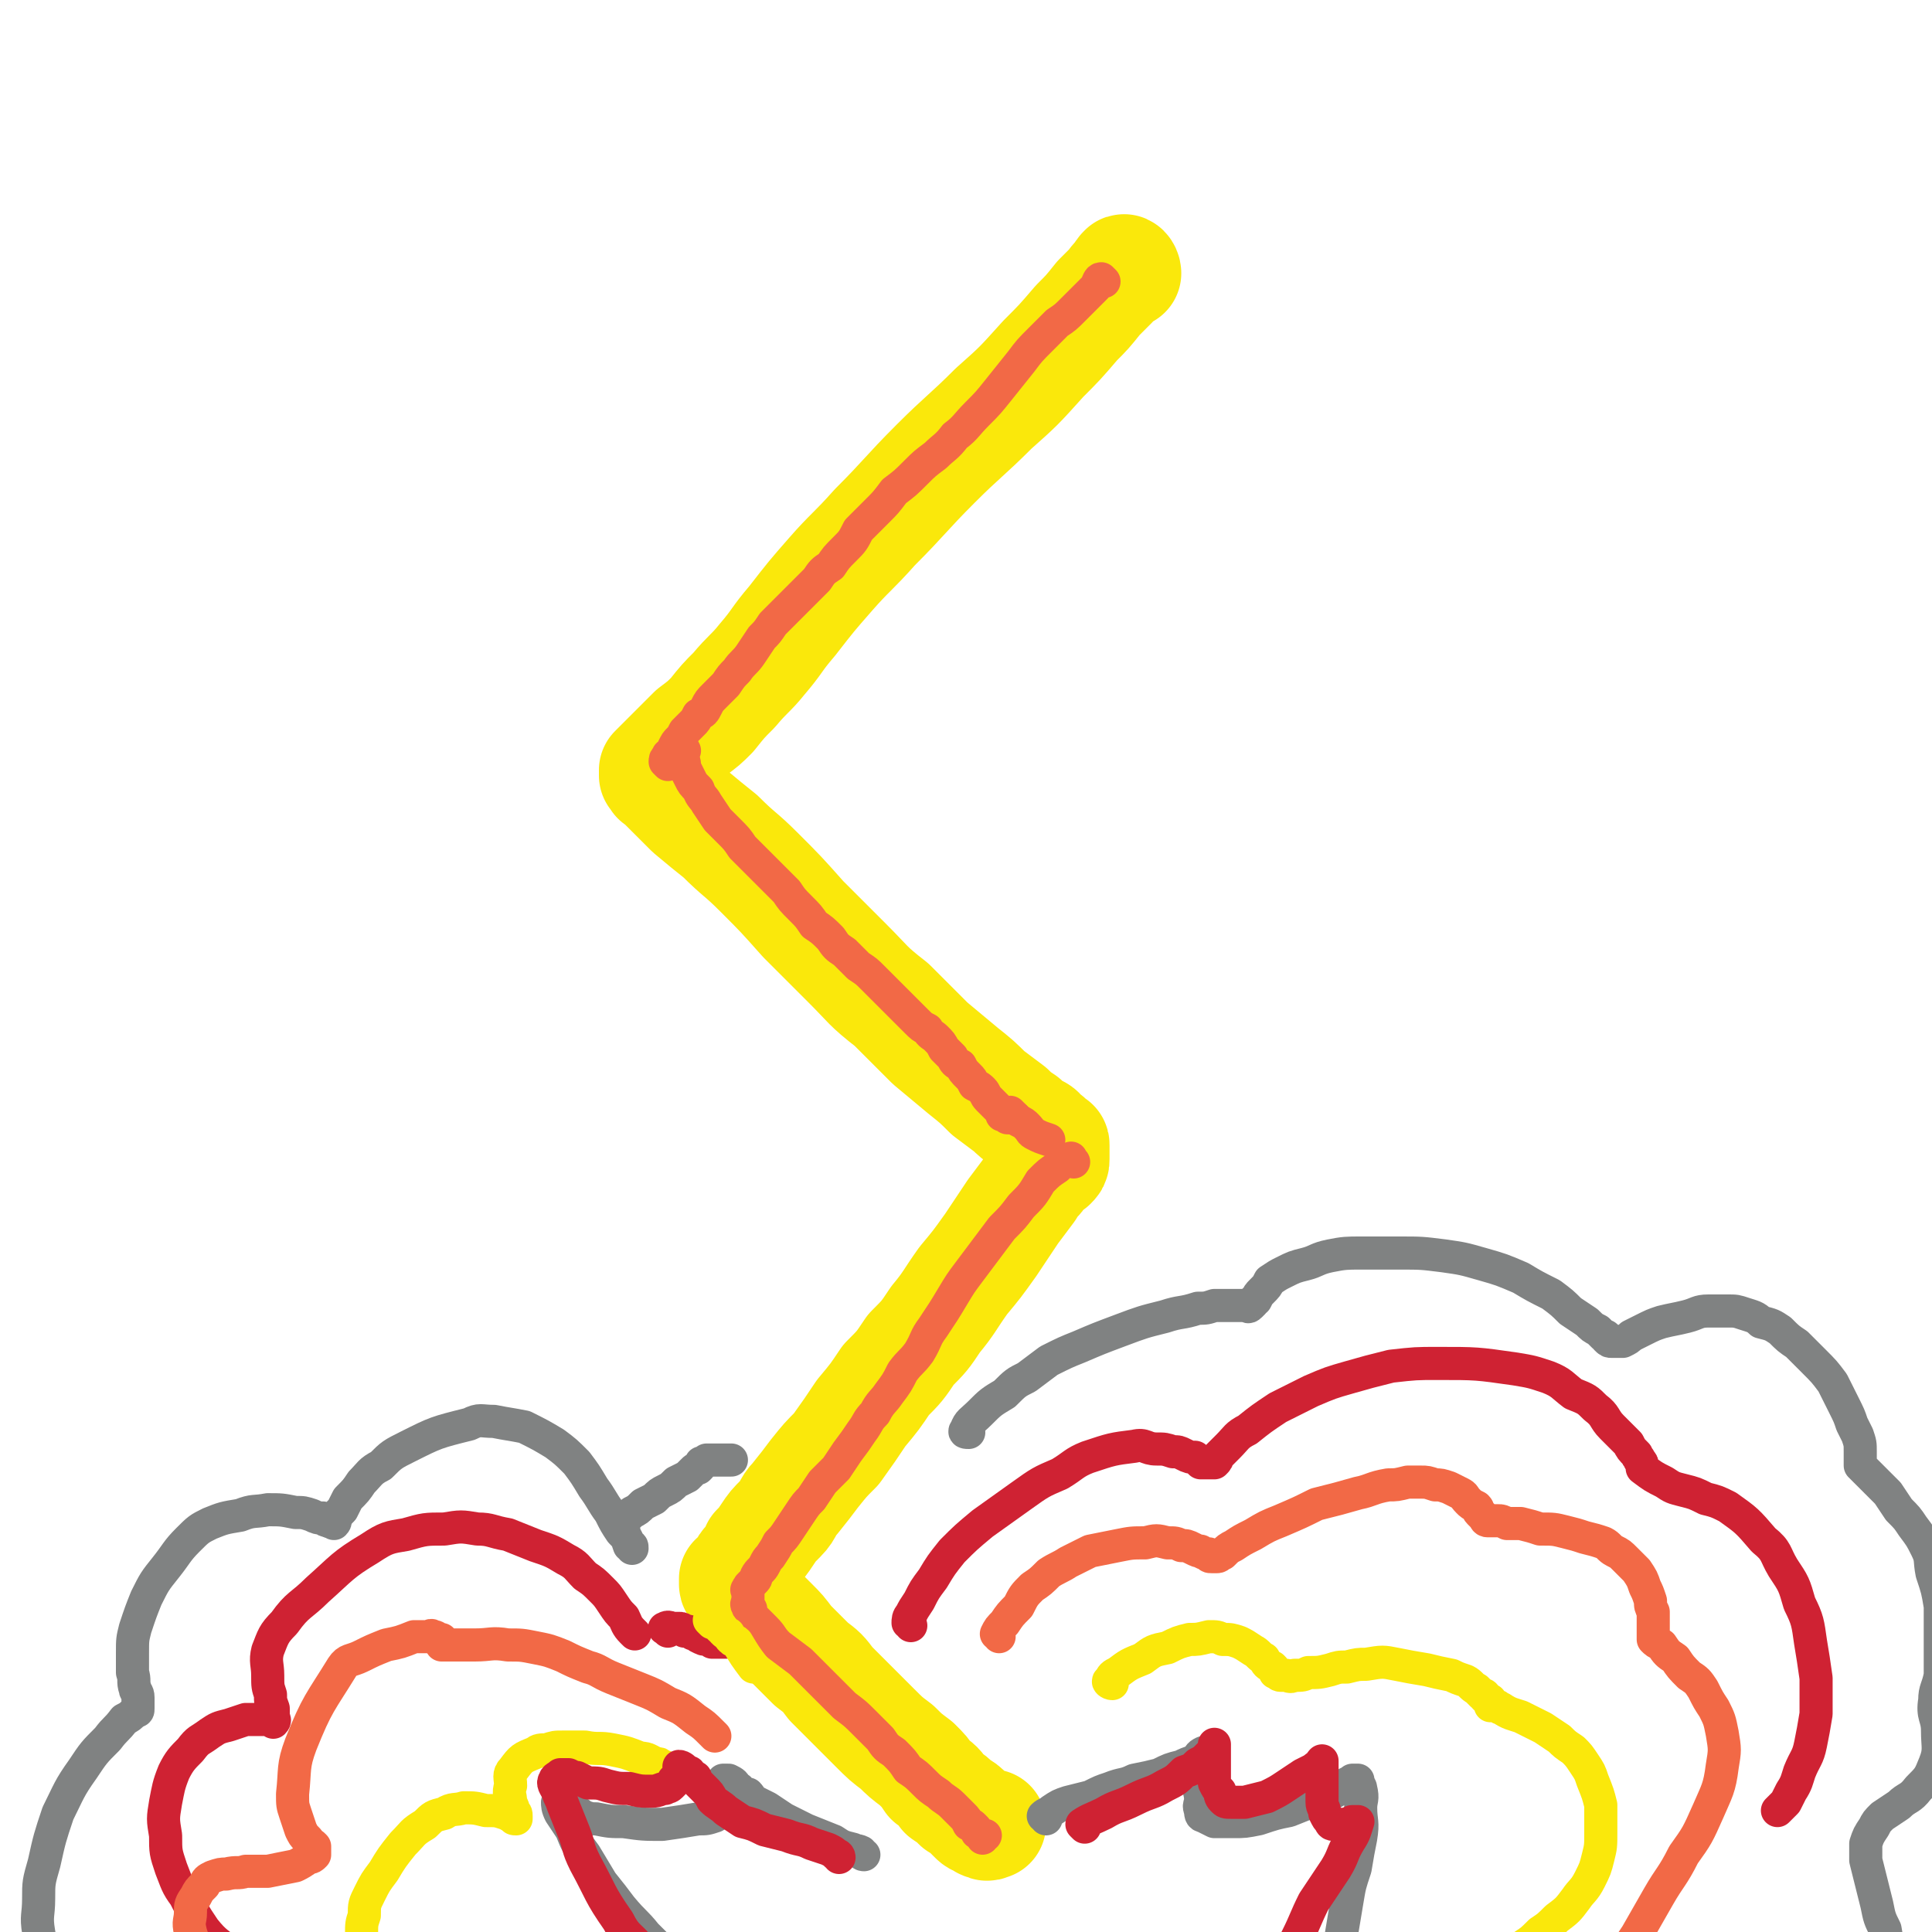 <svg viewBox='0 0 700 700' version='1.1' xmlns='http://www.w3.org/2000/svg' xmlns:xlink='http://www.w3.org/1999/xlink'><g fill='none' stroke='#FAE80B' stroke-width='40' stroke-linecap='round' stroke-linejoin='round'><path d='M408,99c0,-1 -1,-2 -1,-1 -1,0 0,1 -1,1 -1,2 -2,2 -3,4 -3,3 -3,3 -5,5 -4,5 -4,5 -8,9 -6,7 -6,7 -12,13 -9,10 -9,10 -18,18 -10,10 -11,10 -21,20 -11,11 -11,12 -22,23 -8,9 -9,9 -16,17 -7,8 -7,8 -14,17 -6,7 -5,7 -11,14 -4,5 -5,5 -10,11 -4,4 -4,4 -8,9 -3,3 -3,3 -7,6 -3,3 -3,3 -5,5 -2,2 -2,2 -3,3 -1,1 -1,1 -3,3 0,0 0,0 -1,1 -1,1 -1,1 -1,1 -1,1 -1,1 -1,1 0,0 0,0 0,1 0,0 0,0 0,0 0,1 0,1 0,1 0,0 0,0 1,1 0,1 0,0 1,1 2,2 2,2 4,4 4,4 4,4 7,7 6,5 6,5 11,9 7,7 7,6 14,13 8,8 8,8 16,17 8,8 8,8 16,16 8,8 7,8 16,15 7,7 7,7 14,14 6,5 6,5 12,10 5,4 5,4 9,8 4,3 4,3 8,6 2,2 2,2 5,4 2,2 2,2 4,3 2,1 2,1 3,3 1,0 1,0 2,1 0,1 0,1 1,1 1,1 1,0 1,1 0,0 0,0 0,0 0,1 0,1 0,1 0,0 0,0 0,1 0,0 0,0 0,0 0,1 0,1 0,1 0,1 0,1 0,2 0,0 0,0 0,0 0,1 0,1 -1,2 0,0 0,-1 -1,0 0,0 0,0 -1,1 -1,1 -1,1 -1,1 -1,1 -1,2 -2,3 -2,2 -2,2 -3,4 -3,4 -3,4 -6,8 -4,6 -4,6 -8,12 -5,7 -5,7 -10,13 -5,7 -5,8 -10,14 -4,6 -4,6 -9,11 -4,6 -4,6 -9,11 -4,6 -4,6 -9,12 -4,6 -4,6 -9,13 -4,4 -4,4 -8,9 -3,4 -3,4 -7,9 -3,3 -2,4 -5,7 -3,3 -3,3 -5,6 -2,3 -2,3 -4,5 -1,3 -1,3 -3,5 -1,1 -1,1 -2,3 -1,1 -1,1 -1,2 -1,1 -1,1 -2,1 0,1 0,1 0,2 0,0 0,0 0,0 0,1 1,1 1,1 1,1 1,1 1,1 1,1 1,1 3,3 2,2 2,2 4,4 2,2 2,2 5,5 3,3 3,3 6,7 4,4 4,4 8,8 4,3 4,3 7,7 4,4 4,4 8,8 4,4 4,4 8,8 4,4 4,4 8,7 3,3 3,3 7,6 3,3 3,3 5,6 3,2 3,2 5,5 3,2 3,2 5,4 2,1 2,1 4,3 1,1 1,1 2,2 1,1 2,1 3,1 0,1 0,1 1,1 1,1 1,0 1,0 1,0 1,0 1,0 '/></g>
<g fill='none' stroke='#F26946' stroke-width='12' stroke-linecap='round' stroke-linejoin='round'><path d='M400,102c0,0 -1,-1 -1,-1 -1,0 -1,1 -2,3 -2,2 -2,2 -4,4 -2,2 -2,2 -4,4 -3,3 -3,3 -6,5 -3,3 -3,3 -6,6 -4,4 -4,4 -7,8 -4,5 -4,5 -8,10 -4,5 -4,5 -8,9 -4,4 -4,5 -8,8 -3,4 -4,4 -7,7 -4,3 -4,3 -7,6 -4,4 -4,4 -8,7 -3,4 -3,4 -6,7 -4,4 -4,4 -7,7 -2,4 -2,4 -5,7 -3,3 -3,3 -5,6 -3,2 -3,2 -5,5 -2,2 -2,2 -4,4 -2,2 -2,2 -4,4 -2,2 -2,2 -4,4 -2,2 -2,2 -4,4 -2,3 -2,3 -4,5 -2,3 -2,3 -4,6 -2,3 -3,3 -5,6 -2,2 -2,2 -4,5 -2,2 -2,2 -4,4 -2,2 -2,2 -3,4 -1,2 -1,2 -3,3 -1,2 -1,2 -2,3 -2,2 -2,2 -3,3 -1,2 -1,2 -2,3 -1,1 -1,1 -2,3 0,1 0,1 -1,2 -1,1 -1,0 -1,1 -1,1 -1,1 -1,2 0,0 0,0 0,0 1,1 1,1 1,1 '/><path d='M248,272c0,0 -1,-2 -1,-1 0,1 0,2 0,4 1,1 1,1 1,3 1,2 1,2 2,4 1,2 1,2 3,4 1,3 2,3 3,5 2,3 2,3 4,6 2,2 2,2 4,4 3,3 3,3 5,6 5,5 5,5 10,10 3,3 3,3 6,6 2,3 2,3 5,6 3,3 3,3 5,6 3,2 3,2 6,5 2,3 2,3 5,5 3,3 3,3 5,5 3,2 3,2 5,4 2,2 2,2 4,4 2,2 2,2 4,4 2,2 2,2 4,4 2,2 2,2 4,4 2,2 2,2 4,3 1,2 2,2 3,3 2,2 2,2 3,4 1,1 1,1 3,3 1,2 1,2 3,3 1,2 1,2 3,4 1,1 1,1 2,3 2,1 2,1 3,2 1,1 1,2 2,3 0,0 0,0 1,1 1,1 1,1 1,1 1,1 1,1 2,2 0,0 0,0 1,1 0,0 0,0 0,1 0,0 0,0 0,0 1,0 2,0 2,0 0,0 0,1 0,1 0,0 0,0 1,0 1,0 1,0 2,0 0,0 0,0 0,0 '/><path d='M389,421c-1,-1 -1,-2 -1,-1 -3,0 -3,1 -5,3 -3,2 -3,2 -6,5 -3,5 -3,5 -7,9 -3,4 -3,4 -7,8 -3,4 -3,4 -6,8 -3,4 -3,4 -6,8 -3,4 -3,4 -6,9 -3,5 -3,5 -7,11 -3,4 -2,4 -5,9 -3,4 -3,3 -6,7 -2,4 -2,4 -5,8 -2,3 -3,3 -5,7 -3,3 -2,3 -5,7 -2,3 -2,3 -5,7 -2,3 -2,3 -4,6 -2,2 -2,2 -5,5 -2,3 -2,3 -4,6 -2,2 -2,2 -4,5 -2,3 -2,3 -4,6 -2,3 -2,3 -4,5 -1,2 -1,2 -3,5 -1,1 -1,1 -2,3 -1,2 -2,2 -3,4 0,1 0,1 -1,2 -1,1 -1,1 -1,1 -1,1 -1,1 -1,2 -1,0 0,0 0,1 0,0 0,0 0,1 0,0 0,0 0,0 0,1 0,1 0,1 0,0 0,0 0,0 0,1 0,1 0,1 0,1 -1,1 0,2 0,1 0,0 1,1 0,2 0,2 1,3 2,2 2,2 4,4 3,3 2,3 5,6 4,3 4,3 8,6 4,4 4,4 8,8 4,4 4,4 8,8 4,3 4,3 7,6 3,3 3,3 6,6 2,3 2,3 5,5 3,3 3,3 5,6 3,2 3,2 6,5 2,2 2,2 5,4 2,2 3,2 5,4 2,2 2,2 4,4 1,1 1,1 2,3 1,0 1,0 2,1 1,1 1,1 1,2 1,0 1,0 2,1 0,0 0,0 0,0 0,0 0,1 0,1 0,0 0,-1 1,-1 0,0 0,0 0,0 '/><path d='M367,404c-1,0 -2,-1 -1,-1 1,1 1,1 3,3 2,1 2,1 3,2 2,2 1,2 3,3 2,1 2,1 5,2 0,0 0,0 0,0 '/></g>
<g fill='none' stroke='#CF2233' stroke-width='12' stroke-linecap='round' stroke-linejoin='round'><path d='M330,589c0,-1 -1,-1 -1,-1 0,-1 0,-2 1,-3 1,-2 1,-2 3,-5 2,-4 2,-4 5,-8 3,-5 3,-5 7,-10 5,-5 5,-5 11,-10 7,-5 7,-5 14,-10 7,-5 7,-5 14,-8 5,-3 5,-4 10,-6 9,-3 9,-3 17,-4 4,-1 4,1 8,1 3,0 3,0 6,1 2,0 2,0 4,1 2,1 2,1 4,1 1,1 1,1 2,2 1,0 1,0 2,0 0,0 0,0 1,0 0,0 0,0 0,0 1,0 1,0 2,0 1,-1 1,-1 1,-2 2,-2 2,-2 4,-4 3,-3 3,-4 7,-6 5,-4 5,-4 11,-8 6,-3 6,-3 12,-6 7,-3 7,-3 14,-5 7,-2 7,-2 15,-4 9,-1 9,-1 17,-1 14,0 14,0 28,2 6,1 6,1 12,3 5,2 5,3 9,6 5,2 5,2 8,5 4,3 3,4 6,7 3,3 3,3 6,6 1,2 1,2 3,4 0,1 1,1 1,2 1,1 1,1 1,2 1,1 0,1 0,1 4,3 4,3 8,5 3,2 3,2 7,3 4,1 4,1 8,3 4,1 4,1 8,3 7,5 7,5 13,12 5,4 4,5 7,10 4,6 4,6 6,13 3,6 3,7 4,14 1,6 1,6 2,13 0,7 0,7 0,13 -1,6 -1,6 -2,11 -1,5 -2,5 -4,10 -1,3 -1,4 -3,7 -1,2 -1,2 -2,4 -1,1 -1,1 -1,1 -1,1 -1,1 -2,2 '/><path d='M230,592c0,0 -1,-1 -1,-1 -2,-2 -2,-3 -3,-5 -2,-2 -2,-2 -4,-5 -2,-3 -2,-3 -4,-5 -3,-3 -3,-3 -6,-5 -3,-3 -3,-4 -7,-6 -5,-3 -5,-3 -11,-5 -5,-2 -5,-2 -10,-4 -6,-1 -6,-2 -11,-2 -6,-1 -6,-1 -12,0 -7,0 -7,0 -14,2 -6,1 -7,1 -13,5 -10,6 -10,7 -19,15 -6,6 -7,5 -12,12 -4,4 -4,5 -6,10 -1,4 0,5 0,9 0,4 0,4 1,7 0,3 0,2 1,5 0,1 0,1 0,2 0,1 0,1 0,1 0,1 1,1 0,2 0,0 -1,-1 -2,-1 -2,0 -2,0 -3,0 -3,0 -3,0 -5,0 -3,1 -3,1 -6,2 -4,1 -4,1 -7,3 -4,3 -4,2 -7,6 -3,3 -4,4 -6,8 -2,5 -2,6 -3,11 -1,6 -1,6 0,12 0,6 0,6 2,12 2,5 2,6 5,10 3,6 3,6 7,12 4,5 5,5 10,9 6,5 6,6 13,10 8,4 9,4 18,7 5,2 5,1 11,3 '/><path d='M242,591c0,-1 -2,-1 -1,-1 1,-1 2,0 3,0 1,0 1,0 2,0 1,0 1,0 2,1 2,0 2,0 3,1 1,0 1,0 2,1 2,1 2,1 3,1 1,0 1,0 2,1 1,0 1,0 2,0 0,0 0,0 1,0 0,0 0,0 1,0 0,0 0,0 1,0 '/></g>
<g fill='none' stroke='#F26946' stroke-width='12' stroke-linecap='round' stroke-linejoin='round'><path d='M259,629c-1,-1 -1,-1 -1,-1 -3,-3 -3,-3 -6,-5 -5,-4 -5,-4 -10,-6 -5,-3 -5,-3 -10,-5 -5,-2 -5,-2 -10,-4 -5,-2 -5,-3 -9,-4 -5,-2 -5,-2 -9,-4 -5,-2 -5,-2 -10,-3 -5,-1 -5,-1 -10,-1 -6,-1 -6,0 -12,0 -2,0 -2,0 -4,0 -1,0 -1,0 -2,0 -1,0 -1,0 -2,0 0,0 0,0 -1,0 -1,0 -1,0 -1,0 -1,0 -1,0 -2,0 0,0 0,-1 0,-1 0,-1 0,-1 0,-1 -1,0 -1,0 -2,0 0,-1 0,-1 -1,-1 -1,-1 -1,0 -2,0 -3,0 -3,0 -5,0 -5,2 -5,2 -10,3 -5,2 -5,2 -9,4 -4,2 -5,1 -7,4 -8,13 -9,13 -15,28 -3,8 -2,9 -3,18 0,4 0,4 1,7 1,3 1,3 2,6 1,2 1,2 2,3 1,1 1,1 1,2 1,0 1,0 2,1 0,0 0,0 0,1 0,0 0,0 0,0 0,1 0,1 0,1 0,0 0,0 0,1 -1,1 -1,1 -2,1 -3,2 -3,2 -5,3 -5,1 -5,1 -10,2 -4,0 -4,0 -8,0 -3,1 -3,0 -7,1 -2,0 -2,0 -5,1 -2,1 -2,1 -3,3 -2,2 -2,2 -3,4 -2,3 -2,3 -2,6 0,3 -1,3 0,7 1,4 2,4 5,7 4,6 5,6 11,10 9,7 10,6 20,12 3,1 3,1 6,2 '/><path d='M362,593c0,-1 -1,-1 -1,-1 1,-2 1,-2 3,-4 2,-3 2,-3 5,-6 2,-4 2,-4 5,-7 3,-2 3,-2 6,-5 3,-2 4,-2 7,-4 4,-2 4,-2 8,-4 5,-1 5,-1 10,-2 5,-1 5,-1 10,-1 4,-1 4,-1 8,0 3,0 3,0 5,1 2,0 2,0 4,1 2,1 2,1 3,1 1,1 2,1 3,1 0,1 0,1 1,1 1,0 1,0 1,0 1,0 1,0 1,0 1,0 1,-1 2,-1 2,-2 2,-2 4,-3 3,-2 3,-2 7,-4 5,-3 5,-3 10,-5 7,-3 7,-3 13,-6 8,-2 8,-2 15,-4 5,-1 5,-2 11,-3 3,0 3,0 7,-1 2,0 2,0 5,0 2,0 2,0 5,1 2,0 2,0 5,1 2,1 2,1 4,2 2,1 1,1 3,3 1,1 1,1 3,2 1,1 0,1 1,2 1,1 1,1 2,2 0,0 0,1 1,1 0,0 0,0 0,0 1,0 1,0 2,0 1,0 1,0 2,0 1,0 1,0 3,1 2,0 2,0 5,0 4,1 4,1 7,2 5,0 5,0 9,1 4,1 4,1 7,2 4,1 4,1 7,2 2,1 2,2 4,3 2,1 2,1 4,3 2,2 2,2 4,4 2,3 2,3 3,6 1,2 1,2 2,5 0,2 0,2 1,4 0,2 0,2 0,3 0,2 0,2 0,3 0,0 0,0 0,1 0,1 0,1 0,1 0,1 0,1 0,2 1,1 1,1 3,2 2,3 2,3 5,5 2,3 2,3 5,6 3,2 3,2 5,5 2,4 2,4 4,7 2,4 2,4 3,9 1,6 1,6 0,12 -1,8 -2,9 -5,16 -4,9 -4,9 -9,16 -4,8 -5,8 -9,15 -4,7 -4,7 -8,14 -4,6 -4,6 -7,12 -1,1 -1,1 -2,2 '/></g>
<g fill='none' stroke='#FAE80B' stroke-width='12' stroke-linecap='round' stroke-linejoin='round'><path d='M241,641c0,-1 0,-1 -1,-1 -1,-1 -1,-1 -2,-1 -3,-1 -3,-2 -6,-2 -5,-2 -5,-2 -10,-3 -5,-1 -5,0 -10,-1 -4,0 -4,0 -8,0 -3,0 -3,0 -6,1 -2,0 -3,0 -4,1 -5,2 -5,2 -8,6 -2,2 -1,3 -1,6 -1,3 0,3 0,6 0,1 1,1 1,3 1,1 1,1 1,2 0,0 0,1 0,1 -1,0 -1,0 -1,-1 -2,0 -2,-1 -3,-1 -3,-1 -3,-1 -7,-1 -4,-1 -4,-1 -8,-1 -3,1 -4,0 -7,2 -4,1 -4,1 -7,4 -5,3 -4,3 -8,7 -4,5 -4,5 -7,10 -3,4 -3,4 -5,8 -2,4 -2,4 -2,8 -1,3 -1,3 -1,7 0,3 0,3 1,6 0,2 0,2 1,5 1,2 1,2 2,4 2,2 2,2 5,4 1,1 1,1 3,3 '/><path d='M403,610c-1,0 -2,-1 -1,-1 1,-2 1,-2 3,-3 4,-3 4,-3 9,-5 4,-3 4,-3 9,-4 4,-2 4,-2 8,-3 3,0 3,0 7,-1 3,0 3,0 5,1 3,0 3,0 6,1 2,1 2,1 5,3 2,1 2,2 4,3 1,2 1,2 3,3 1,1 1,1 1,2 1,0 1,1 2,1 0,0 0,0 1,0 0,0 0,0 1,0 1,0 1,1 3,0 3,0 3,0 5,-1 4,0 4,0 8,-1 3,-1 3,-1 6,-1 4,-1 4,-1 7,-1 6,-1 6,-1 11,0 5,1 5,1 11,2 4,1 4,1 9,2 2,1 2,1 5,2 2,1 2,2 4,3 1,1 1,1 2,2 1,0 1,0 1,1 1,1 1,1 2,1 0,1 0,1 0,2 1,0 1,-1 2,0 1,0 1,1 2,1 3,2 4,2 7,3 4,2 4,2 8,4 3,2 3,2 6,4 2,2 2,2 5,4 2,2 2,2 4,5 2,3 2,3 3,6 2,5 2,5 3,9 0,5 0,5 0,10 0,5 0,5 -1,9 -1,4 -1,4 -3,8 -2,4 -3,4 -5,7 -3,4 -3,4 -7,7 -3,3 -3,3 -6,5 -3,3 -3,3 -6,5 -3,2 -3,2 -5,4 -3,3 -3,3 -6,6 -3,3 -3,3 -6,6 '/></g>
<g fill='none' stroke='#808282' stroke-width='12' stroke-linecap='round' stroke-linejoin='round'><path d='M229,561c0,-1 0,-1 -1,-1 -1,-3 -1,-3 -3,-5 -2,-3 -2,-3 -4,-7 -3,-4 -3,-5 -6,-9 -3,-5 -3,-5 -6,-9 -4,-4 -4,-4 -8,-7 -5,-3 -5,-3 -11,-6 -5,-1 -6,-1 -11,-2 -5,0 -5,-1 -9,1 -12,3 -12,3 -22,8 -6,3 -6,3 -10,7 -4,2 -4,3 -7,6 -2,3 -2,3 -5,6 -1,2 -1,2 -2,4 -1,1 -1,1 -2,2 0,1 0,1 -1,1 0,1 1,1 0,2 0,0 0,-1 -1,-1 0,0 0,1 -1,0 -1,0 -1,0 -2,-1 -2,0 -2,0 -4,-1 -3,-1 -3,-1 -6,-1 -5,-1 -5,-1 -10,-1 -5,1 -5,0 -10,2 -6,1 -6,1 -11,3 -4,2 -4,2 -8,6 -4,4 -4,5 -8,10 -4,5 -4,5 -7,11 -2,5 -2,5 -4,11 -1,4 -1,4 -1,9 0,4 0,4 0,7 1,3 0,3 1,6 0,1 1,1 1,3 0,0 0,0 0,1 0,1 0,1 0,2 0,0 0,0 0,1 0,1 0,1 -1,1 -2,2 -2,2 -4,3 -3,4 -3,3 -6,7 -5,5 -5,5 -9,11 -5,7 -5,8 -9,16 -3,9 -3,9 -5,18 -2,7 -2,7 -2,13 0,6 -1,6 0,12 1,6 1,7 4,12 3,6 2,6 7,10 7,7 8,7 17,12 9,5 9,4 19,9 '/><path d='M351,519c-1,0 -2,0 -1,-1 1,-3 2,-3 5,-6 4,-4 4,-4 9,-7 4,-4 4,-4 8,-6 4,-3 4,-3 8,-6 6,-3 6,-3 11,-5 7,-3 7,-3 15,-6 8,-3 8,-3 16,-5 6,-2 6,-1 12,-3 3,0 3,0 6,-1 2,0 2,0 4,0 1,0 1,0 3,0 1,0 1,0 2,0 1,0 1,0 1,0 1,0 1,0 2,0 0,0 0,1 1,0 0,0 0,0 1,-1 0,0 0,-1 1,-1 1,-2 1,-2 2,-3 2,-2 2,-2 3,-4 3,-2 3,-2 5,-3 4,-2 4,-2 8,-3 4,-1 4,-2 9,-3 5,-1 6,-1 11,-1 7,0 7,0 14,0 8,0 8,0 16,1 7,1 7,1 14,3 7,2 7,2 14,5 5,3 5,3 11,6 4,3 4,3 7,6 3,2 3,2 6,4 2,2 2,2 4,3 1,1 1,1 2,2 1,0 1,0 1,1 1,1 1,1 2,1 0,0 0,0 1,0 1,0 1,0 1,0 1,0 1,0 2,0 2,-1 2,-1 3,-2 2,-1 2,-1 4,-2 4,-2 4,-2 7,-3 4,-1 5,-1 9,-2 4,-1 4,-2 8,-2 3,0 3,0 7,0 3,0 3,0 6,1 3,1 4,1 6,3 4,1 4,1 7,3 3,3 3,3 6,5 3,3 3,3 6,6 4,4 4,4 7,8 2,4 2,4 4,8 2,4 2,4 3,7 1,2 1,2 2,4 1,3 1,3 1,6 0,0 0,0 0,1 0,1 0,1 0,1 0,1 0,1 0,2 0,0 0,0 0,1 1,1 1,1 2,2 2,2 2,2 4,4 2,2 2,2 4,4 2,3 2,3 4,6 3,3 3,3 5,6 3,4 3,4 5,8 2,4 1,4 2,9 2,6 2,6 3,12 0,6 0,6 0,13 0,6 0,6 0,12 -1,5 -2,5 -2,9 -1,6 1,6 1,11 0,6 1,7 -1,12 -2,5 -2,5 -6,9 -3,4 -4,3 -7,6 -3,2 -3,2 -6,4 -2,2 -2,2 -3,4 -2,3 -2,3 -3,6 0,3 0,3 0,6 1,4 1,4 2,8 1,4 1,4 2,8 1,5 1,5 3,9 1,6 1,6 2,11 1,5 1,6 1,11 0,7 0,7 -1,13 -2,7 -2,7 -4,13 -3,6 -3,6 -6,11 -4,5 -4,5 -9,9 -5,4 -5,3 -10,7 -3,1 -3,1 -5,3 '/><path d='M313,672c-1,0 -1,-1 -1,-1 -2,-1 -2,0 -3,-1 -4,-1 -4,-1 -7,-3 -5,-2 -5,-2 -10,-4 -4,-2 -4,-2 -8,-4 -3,-2 -3,-2 -6,-4 -2,-1 -2,-1 -4,-2 -2,-1 -2,-2 -3,-3 -1,0 -2,0 -3,-1 0,-1 0,-1 -1,-1 -1,-2 -1,-2 -3,-3 0,0 0,0 -1,0 -1,0 -1,0 -1,0 -1,1 0,2 0,3 0,1 0,1 0,3 0,1 0,1 0,2 0,1 0,1 0,1 0,1 0,1 0,2 -1,0 -1,0 -2,0 -1,1 0,1 -1,2 -3,1 -3,1 -6,1 -6,1 -6,1 -13,2 -7,0 -7,0 -14,-1 -5,0 -5,0 -10,-1 -2,0 -2,0 -5,-1 -1,-1 -1,-1 -3,-2 -1,0 -1,0 -2,-1 -1,-1 -1,-1 -2,-1 0,-1 0,-1 -1,-1 -1,0 -1,0 -1,0 0,1 0,2 1,4 2,3 2,3 4,6 2,5 2,5 5,9 3,5 3,5 6,10 4,5 4,5 7,9 5,6 5,5 9,10 5,5 5,5 10,10 1,1 1,1 2,2 '/><path d='M379,659c0,-1 -1,-1 -1,-1 1,-1 2,-1 3,-2 3,-2 3,-2 6,-3 4,-1 4,-1 8,-2 4,-2 4,-2 7,-3 5,-2 5,-1 9,-3 5,-1 5,-1 9,-2 4,-2 4,-2 8,-3 2,-1 2,-1 5,-2 2,-2 1,-2 3,-3 1,0 2,-1 2,0 0,0 -1,0 -1,1 -1,3 -1,3 -1,5 -1,3 -1,3 -1,6 -1,2 0,2 0,5 0,2 -1,2 0,4 0,1 0,2 1,2 2,1 2,1 4,2 3,0 3,0 7,0 4,0 4,0 9,-1 6,-2 6,-2 11,-3 5,-2 5,-2 10,-4 3,-1 3,-1 5,-2 2,-1 2,-1 3,-2 2,0 2,0 3,-1 0,-1 0,-1 1,-1 1,-1 1,-1 1,-1 1,0 1,0 1,0 0,0 1,0 1,0 0,2 1,2 1,3 1,4 0,4 0,7 0,5 1,5 0,11 -1,5 -1,5 -2,11 -2,6 -2,6 -3,12 -1,6 -1,6 -2,12 0,1 0,1 0,2 '/></g>
<g fill='none' stroke='#CF2233' stroke-width='12' stroke-linecap='round' stroke-linejoin='round'><path d='M393,662c0,0 -1,-1 -1,-1 3,-2 4,-2 8,-4 5,-3 5,-2 11,-5 6,-3 6,-2 11,-5 4,-2 4,-2 7,-5 3,-1 3,-1 5,-3 2,-1 2,-1 3,-2 1,-1 1,-1 2,-2 1,-1 1,-1 1,-1 0,-1 0,-2 0,-2 0,1 0,2 0,5 0,2 0,2 0,5 0,2 0,2 0,4 1,2 1,2 2,3 0,1 0,2 1,3 1,1 1,1 3,1 2,0 2,0 5,0 4,-1 4,-1 8,-2 4,-2 4,-2 7,-4 3,-2 3,-2 6,-4 2,-1 2,-1 4,-2 1,-1 1,-1 2,-1 0,-1 1,-2 1,-2 0,1 0,2 0,4 0,3 0,3 0,6 0,3 0,3 0,5 0,2 1,2 1,4 1,2 1,2 2,3 0,0 0,1 1,1 1,0 1,0 1,0 1,0 1,0 2,0 2,0 2,0 3,0 1,0 0,-1 1,-1 1,0 1,0 2,0 0,0 0,0 0,0 -1,3 -1,4 -3,7 -3,5 -2,5 -5,10 -4,6 -4,6 -8,12 -3,6 -3,7 -6,13 -3,6 -3,6 -6,11 -2,4 -2,4 -4,8 -1,1 -1,1 -2,3 '/><path d='M304,673c0,-1 -1,-1 -1,-1 -1,-1 -1,-1 -3,-2 -3,-1 -3,-1 -6,-2 -4,-2 -4,-1 -9,-3 -4,-1 -4,-1 -8,-2 -4,-2 -4,-2 -8,-3 -3,-2 -3,-2 -6,-4 -2,-2 -3,-2 -5,-4 -1,-2 -1,-2 -3,-4 -1,-1 -1,-1 -2,-2 -1,-1 -1,-1 -1,-2 -1,0 -1,0 -2,-1 0,-1 0,-1 -1,-1 -1,-1 -2,-2 -3,-2 0,0 0,1 0,2 0,1 0,1 0,2 -1,0 -1,0 -2,1 0,1 0,1 0,1 -1,1 -1,1 -1,1 -1,1 -1,0 -2,1 -2,0 -2,1 -5,1 -4,0 -4,0 -8,-1 -4,0 -4,0 -8,-1 -3,-1 -3,-1 -7,-1 -2,-1 -2,-1 -4,-2 -1,0 -1,0 -3,-1 -1,0 -1,0 -2,0 0,0 0,0 -1,0 -1,1 -2,1 -2,2 -1,1 0,2 1,4 1,3 1,2 2,5 2,5 2,5 4,10 2,5 1,5 4,11 6,11 5,11 12,21 3,6 4,5 8,10 3,4 3,5 6,8 4,4 4,3 7,6 2,1 2,1 4,3 '/></g>
<g fill='none' stroke='#FAE80B' stroke-width='12' stroke-linecap='round' stroke-linejoin='round'><path d='M258,588c0,0 -1,-1 -1,-1 0,0 1,1 2,1 1,1 1,1 2,2 1,0 1,0 1,1 1,1 1,1 2,1 0,1 0,1 1,2 1,1 1,0 2,1 3,5 3,5 6,9 '/></g>
<g fill='none' stroke='#808282' stroke-width='12' stroke-linecap='round' stroke-linejoin='round'><path d='M226,553c0,0 -1,0 -1,-1 1,-2 2,-2 4,-4 2,-1 2,-1 4,-3 2,-1 2,-1 4,-2 2,-2 2,-2 4,-3 2,-1 2,-1 4,-3 2,-1 2,-1 4,-2 1,-1 1,-1 2,-2 1,-1 1,-1 2,-1 1,-1 1,-1 1,-2 1,0 1,0 2,-1 0,0 0,0 1,0 1,0 1,0 1,0 1,0 1,0 2,0 0,0 0,0 1,0 1,0 1,0 1,0 1,0 1,0 2,0 1,0 1,0 1,0 '/></g>
</svg>